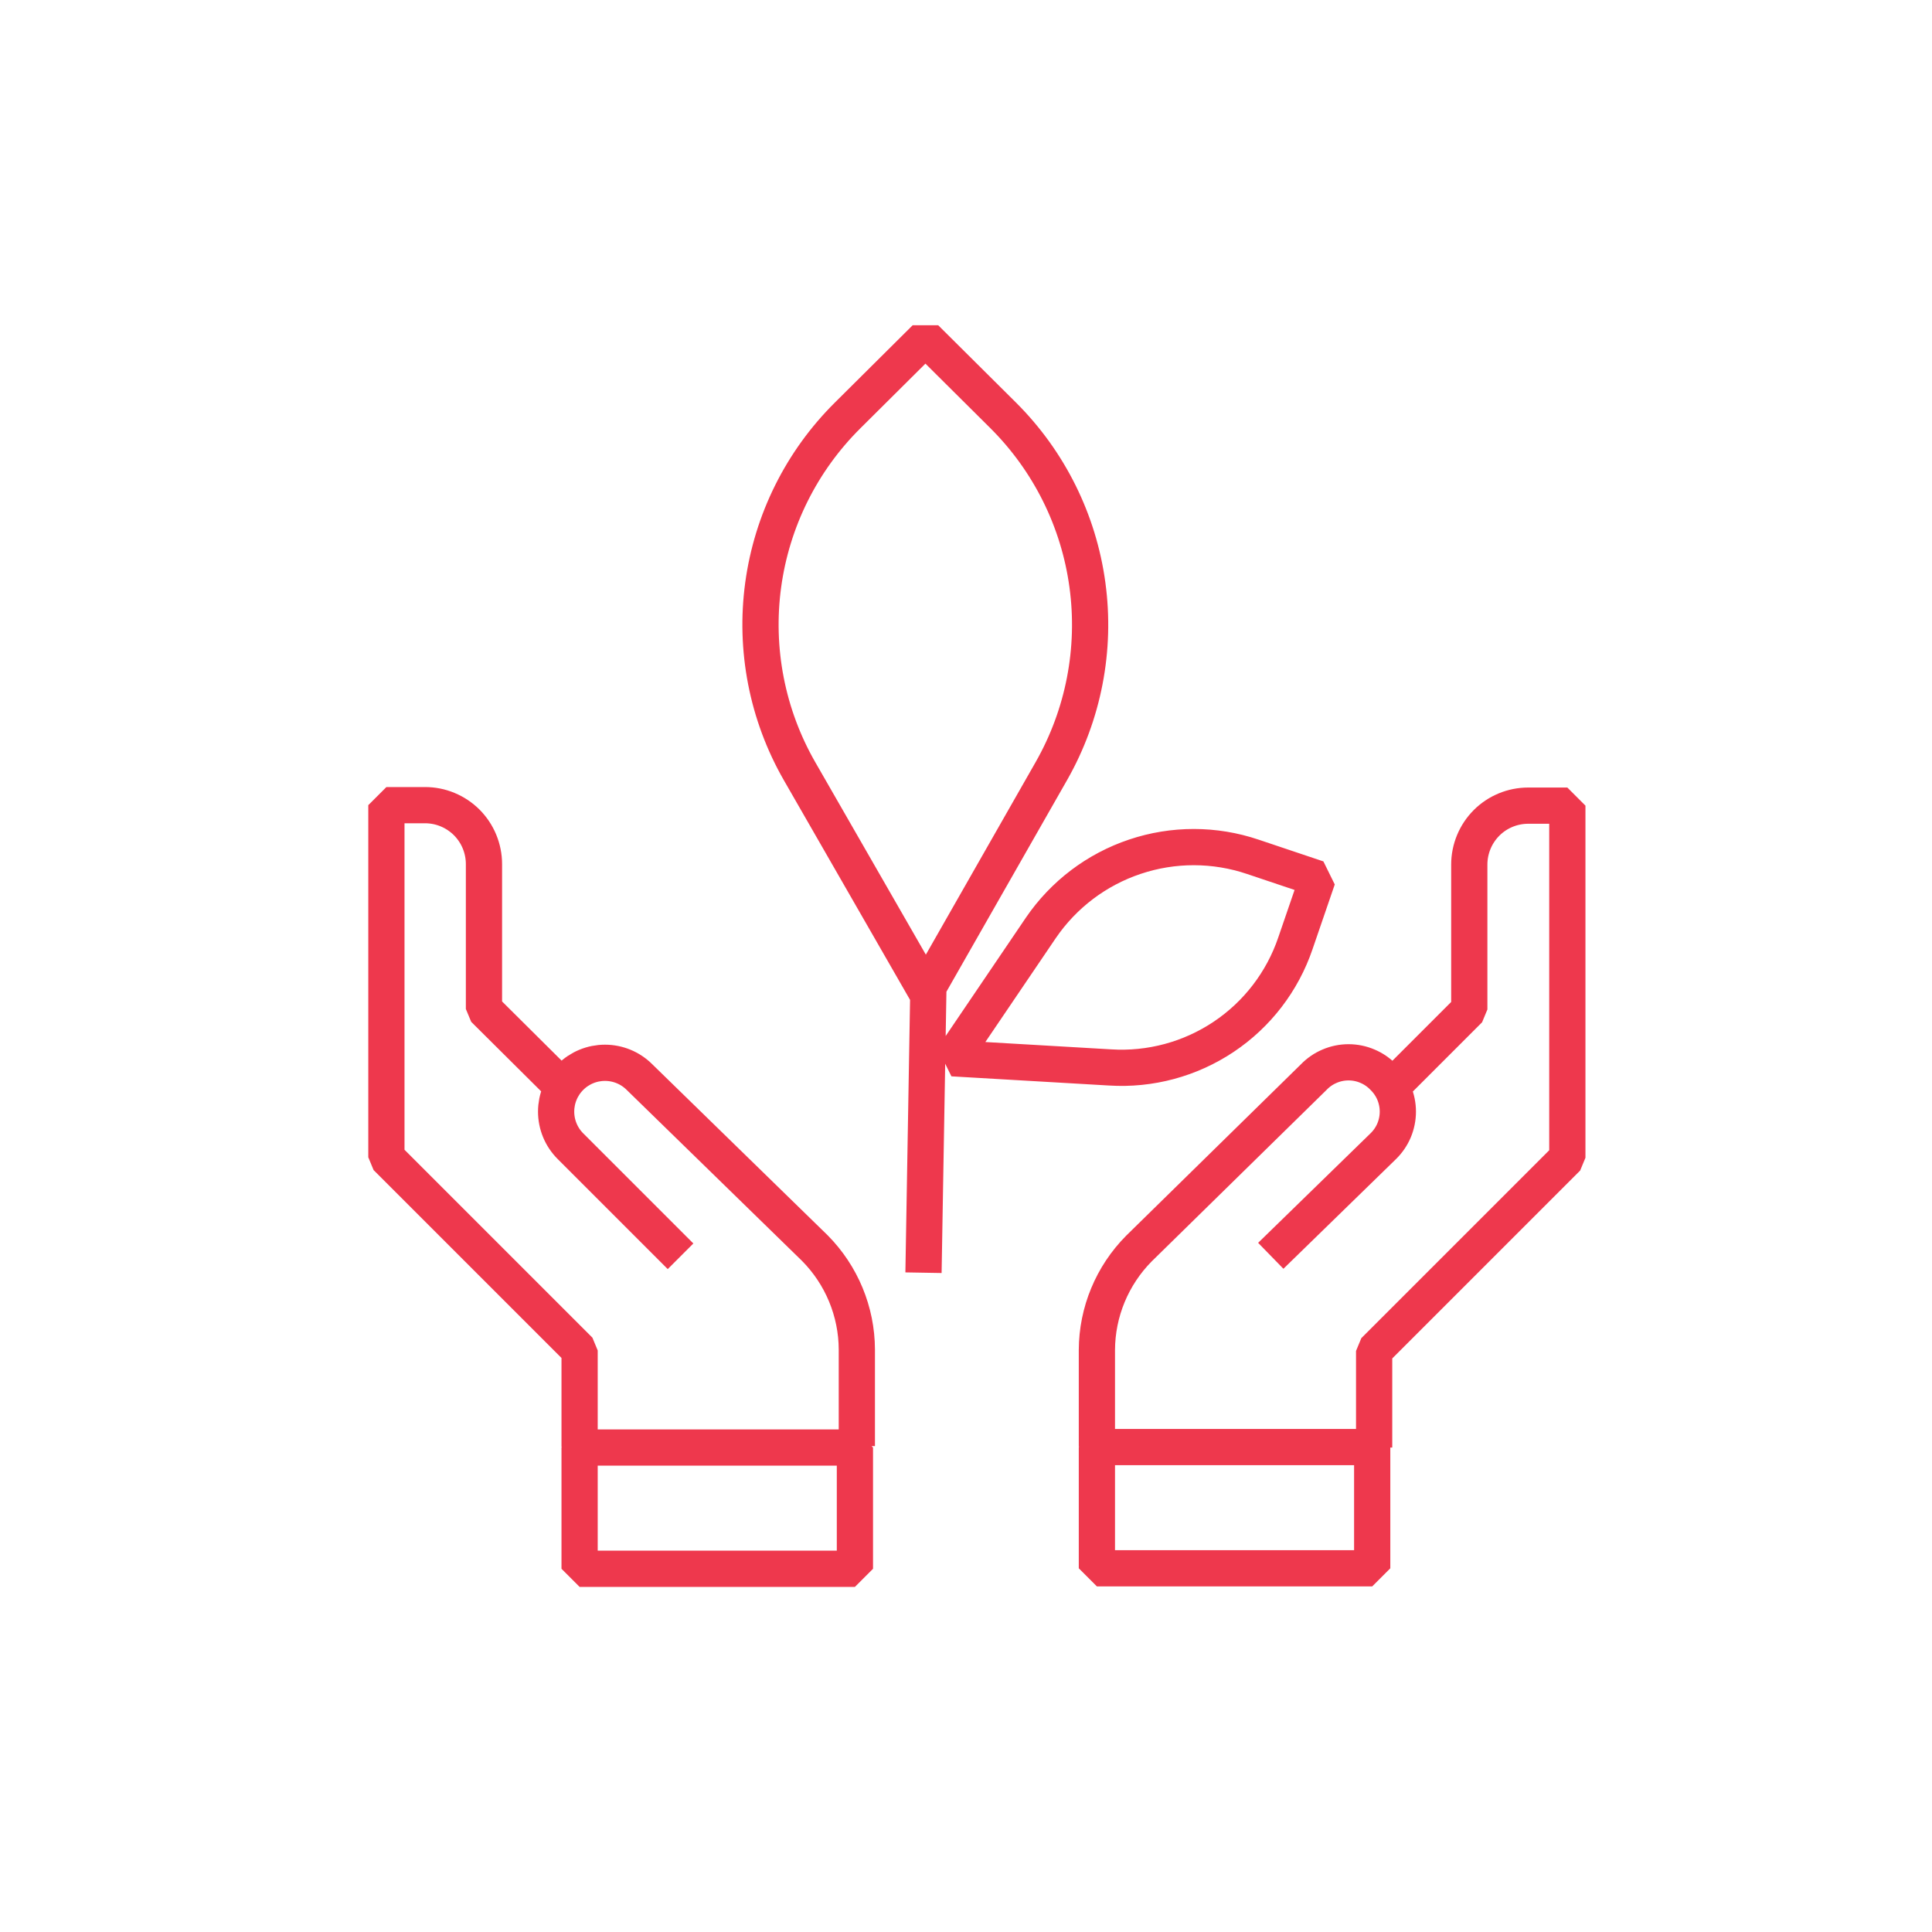 <svg width="40" height="40" viewBox="0 0 40 40" fill="none" xmlns="http://www.w3.org/2000/svg">
<path d="M19.12 26.35L19.22 20.52M12 29.96V27.96L8 23.96V16.67H8.8C8.96 16.67 9.119 16.701 9.267 16.763C9.415 16.824 9.549 16.914 9.663 17.027C9.776 17.141 9.866 17.275 9.927 17.423C9.988 17.571 10.02 17.73 10.02 17.89V20.89L11.64 22.5M17.74 29.94V27.94C17.737 27.153 17.424 26.399 16.87 25.84L13.24 22.3C13.05 22.11 12.793 22.004 12.525 22.004C12.257 22.004 12 22.11 11.81 22.3C11.62 22.49 11.514 22.747 11.514 23.015C11.514 23.283 11.62 23.54 11.81 23.73L14.09 26.01M28.45 29.97V27.97L32.45 23.97V16.68H31.64C31.316 16.68 31.006 16.808 30.777 17.037C30.549 17.266 30.42 17.576 30.42 17.9V20.9L28.81 22.51M22.71 29.95V27.95C22.713 27.163 23.026 26.409 23.58 25.85L27.2 22.3C27.293 22.203 27.405 22.126 27.529 22.074C27.652 22.021 27.786 21.994 27.92 21.994C28.054 21.994 28.188 22.021 28.311 22.074C28.435 22.126 28.547 22.203 28.64 22.3C28.735 22.393 28.811 22.504 28.863 22.627C28.914 22.75 28.941 22.882 28.941 23.015C28.941 23.148 28.914 23.28 28.863 23.403C28.811 23.526 28.735 23.637 28.64 23.73L26.31 26M19.72 21.91L22.98 22.1C23.814 22.153 24.641 21.93 25.335 21.466C26.03 21.001 26.551 20.321 26.82 19.53L27.28 18.19L25.94 17.74C25.148 17.472 24.29 17.471 23.498 17.737C22.705 18.002 22.021 18.52 21.55 19.21L19.72 21.91ZM19.17 20.52L21.77 15.96C22.433 14.793 22.695 13.441 22.514 12.111C22.334 10.781 21.721 9.547 20.77 8.6L19.16 7L17.55 8.6C16.596 9.546 15.982 10.78 15.801 12.11C15.62 13.441 15.883 14.794 16.55 15.96L19.17 20.52ZM17.7 32.48H12V29.97H17.7V32.48ZM22.71 32.47H28.41V29.96H22.71V32.47Z" stroke="#EE384D" stroke-width="0.75" stroke-linejoin="bevel"/>
</svg>
